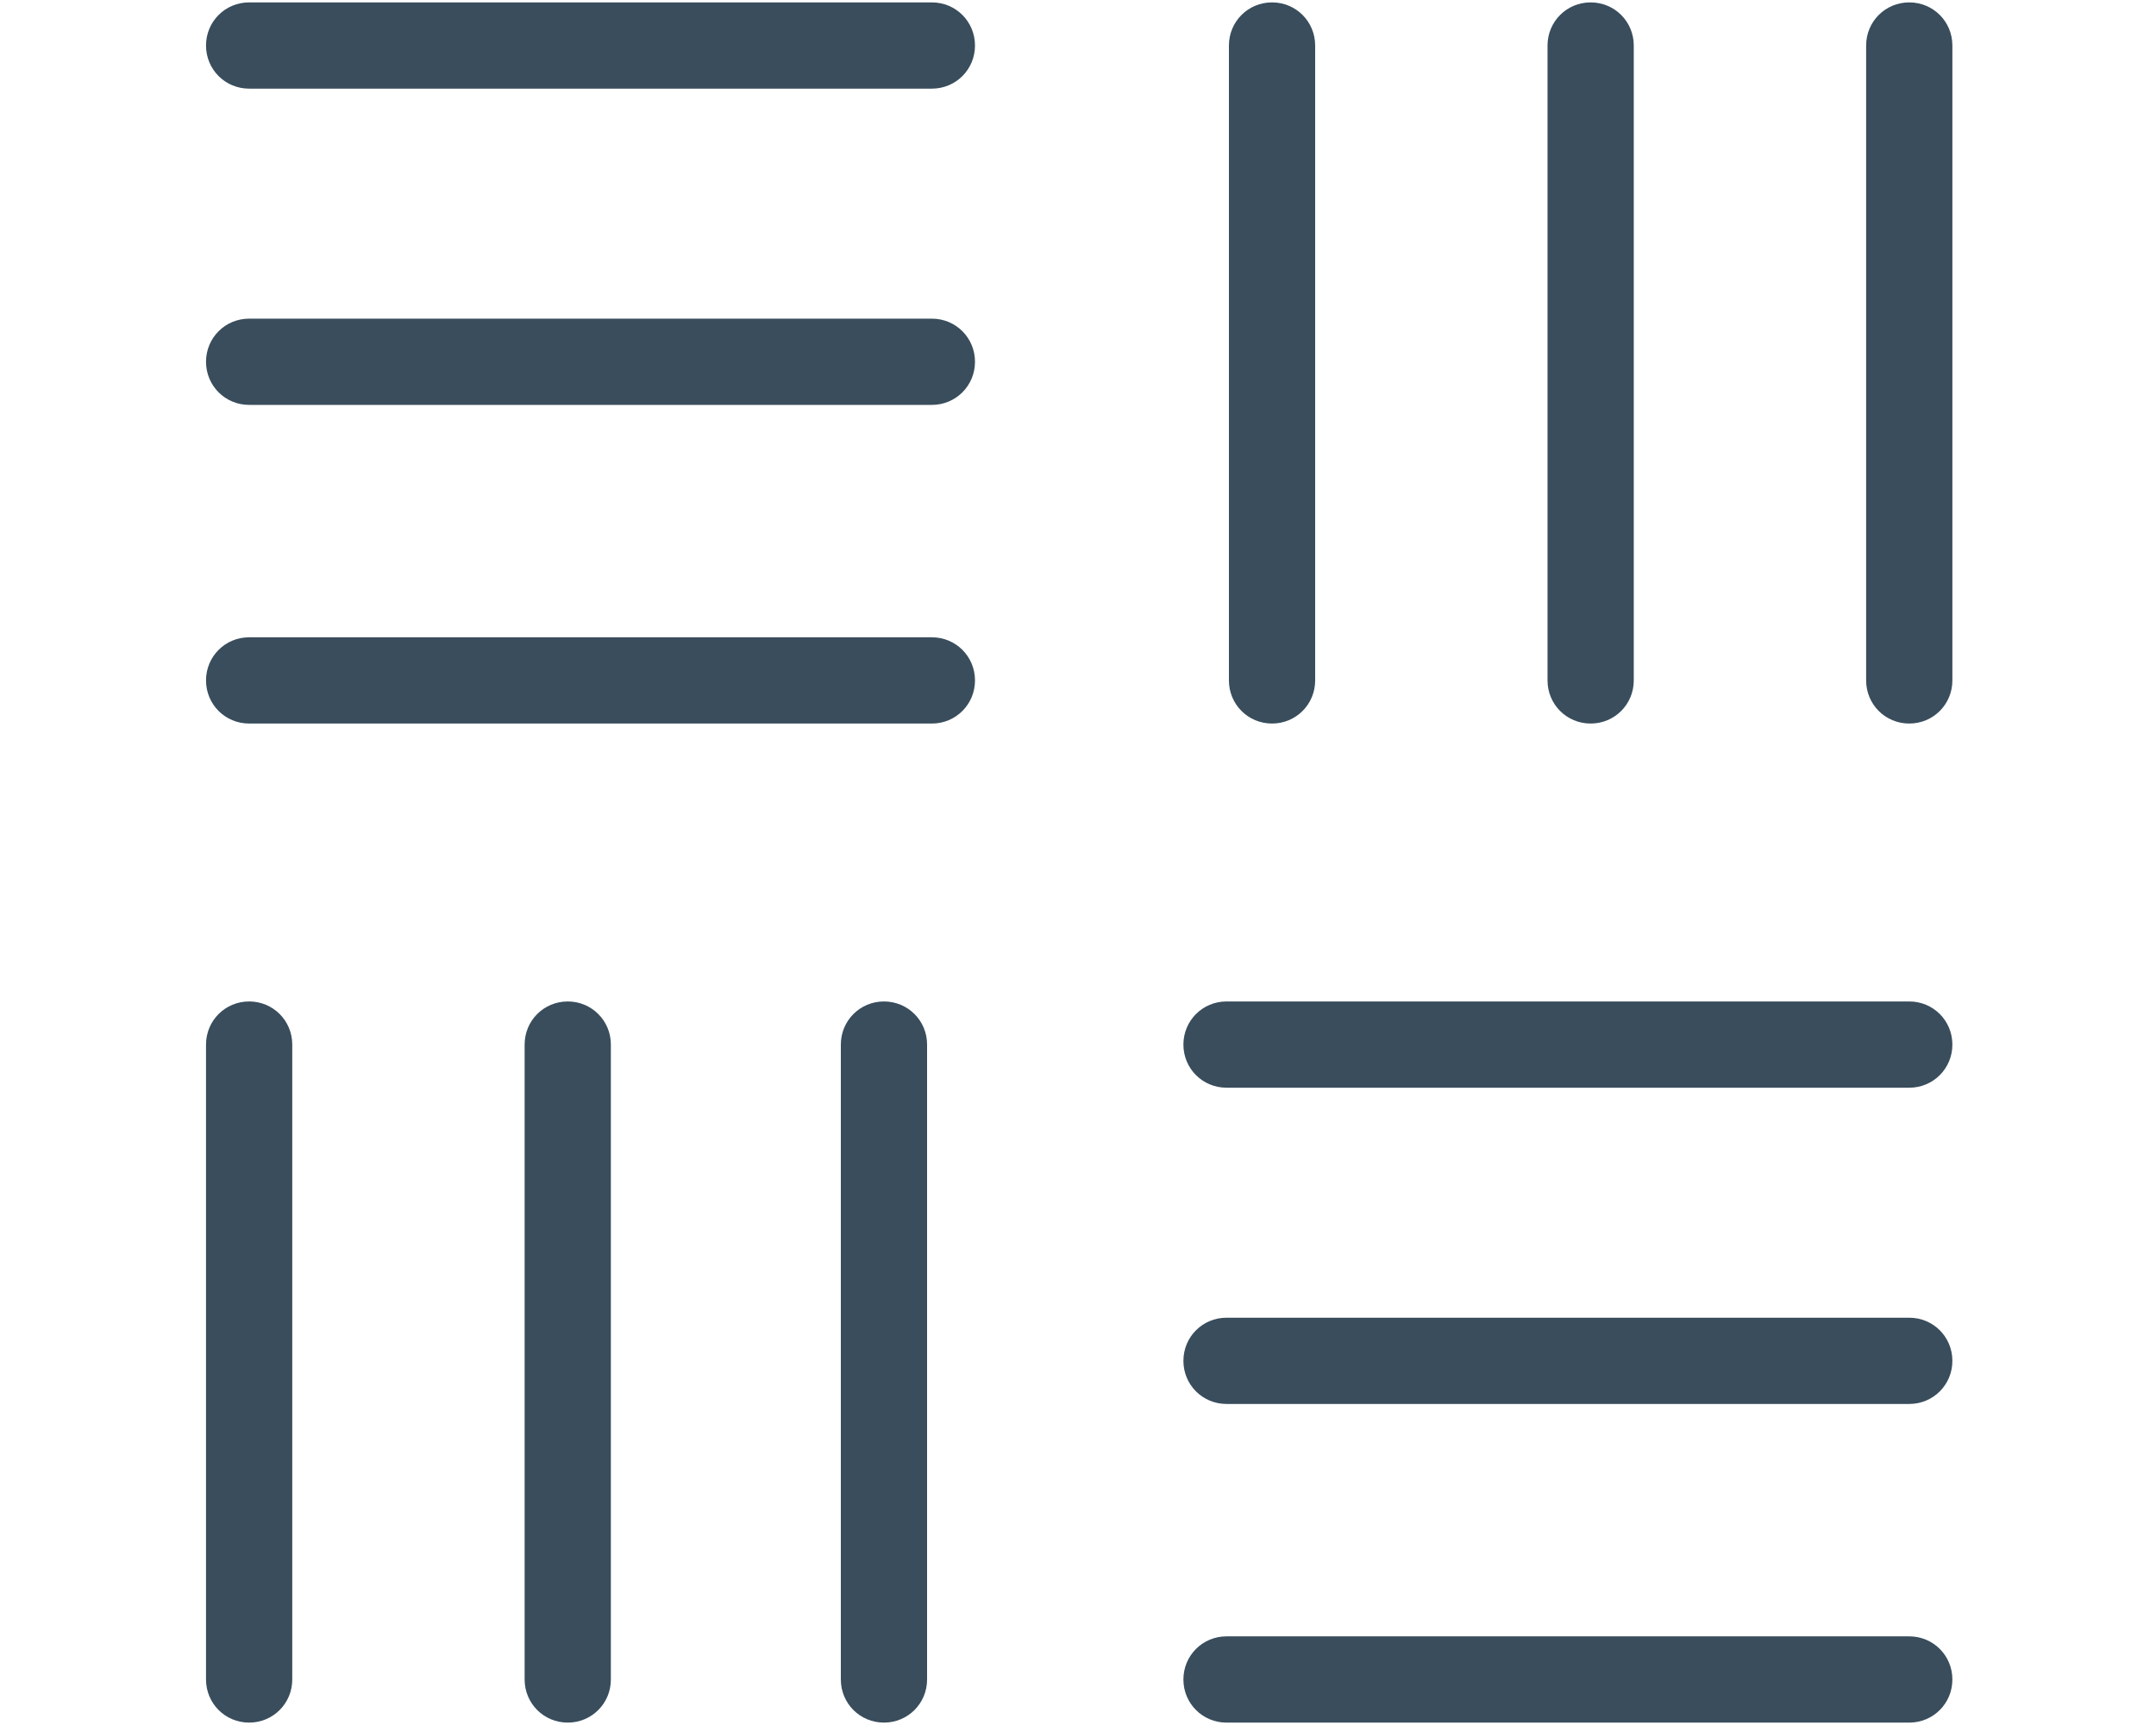 <?xml version="1.0" encoding="UTF-8"?> <svg xmlns="http://www.w3.org/2000/svg" xmlns:xlink="http://www.w3.org/1999/xlink" version="1.1" id="Layer_1" x="0px" y="0px" viewBox="0 0 90 72" style="enable-background:new 0 0 90 72;" xml:space="preserve"> <style type="text/css"> .st0{fill:#394D5C;} .st1{fill:#FFFFFF;} .st2{fill:none;stroke:#394D5C;stroke-width:2;stroke-miterlimit:10;} .st3{fill:none;stroke:#394D5C;stroke-miterlimit:10;} .st4{fill:none;stroke:#FFFFFF;stroke-width:2;stroke-miterlimit:10;} .st5{fill:none;stroke:#FFFFFF;stroke-miterlimit:10;} </style> <path class="st0" d="M10.4,3.7c-1,0-1.8-0.8-1.8-1.8c0-1,0.8-1.8,1.8-1.8h28.5c1,0,1.8,0.8,1.8,1.8c0,1-0.8,1.8-1.8,1.8H10.4z M10.4,16.9c-1,0-1.8-0.8-1.8-1.8c0-1,0.8-1.8,1.8-1.8h28.5c1,0,1.8,0.8,1.8,1.8c0,1-0.8,1.8-1.8,1.8H10.4z M10.4,30.2 c-1,0-1.8-0.8-1.8-1.8c0-1,0.8-1.8,1.8-1.8h28.5c1,0,1.8,0.8,1.8,1.8c0,1-0.8,1.8-1.8,1.8H10.4z M51.3,28.4V1.9c0-1,0.8-1.8,1.8-1.8 s1.8,0.8,1.8,1.8v26.5c0,1-0.8,1.8-1.8,1.8S51.3,29.4,51.3,28.4z M64.6,28.4V1.9c0-1,0.8-1.8,1.8-1.8c1,0,1.8,0.8,1.8,1.8v26.5 c0,1-0.8,1.8-1.8,1.8C65.4,30.2,64.6,29.4,64.6,28.4z M77.9,28.4V1.9c0-1,0.8-1.8,1.8-1.8s1.8,0.8,1.8,1.8v26.5c0,1-0.8,1.8-1.8,1.8 S77.9,29.4,77.9,28.4z M51.2,45.4c-1,0-1.8-0.8-1.8-1.8c0-1,0.8-1.8,1.8-1.8h28.5c1,0,1.8,0.8,1.8,1.8c0,1-0.8,1.8-1.8,1.8H51.2z M51.2,58.6c-1,0-1.8-0.8-1.8-1.8c0-1,0.8-1.8,1.8-1.8h28.5c1,0,1.8,0.8,1.8,1.8c0,1-0.8,1.8-1.8,1.8H51.2z M8.6,70.1V43.6 c0-1,0.8-1.8,1.8-1.8s1.8,0.8,1.8,1.8v26.5c0,1-0.8,1.8-1.8,1.8S8.6,71.1,8.6,70.1z M21.9,70.1V43.6c0-1,0.8-1.8,1.8-1.8 c1,0,1.8,0.8,1.8,1.8v26.5c0,1-0.8,1.8-1.8,1.8C22.7,71.9,21.9,71.1,21.9,70.1z M35.1,70.1V43.6c0-1,0.8-1.8,1.8-1.8 s1.8,0.8,1.8,1.8v26.5c0,1-0.8,1.8-1.8,1.8S35.1,71.1,35.1,70.1z M51.2,71.9c-1,0-1.8-0.8-1.8-1.8s0.8-1.8,1.8-1.8h28.5 c1,0,1.8,0.8,1.8,1.8s-0.8,1.8-1.8,1.8H51.2z"></path> </svg> 